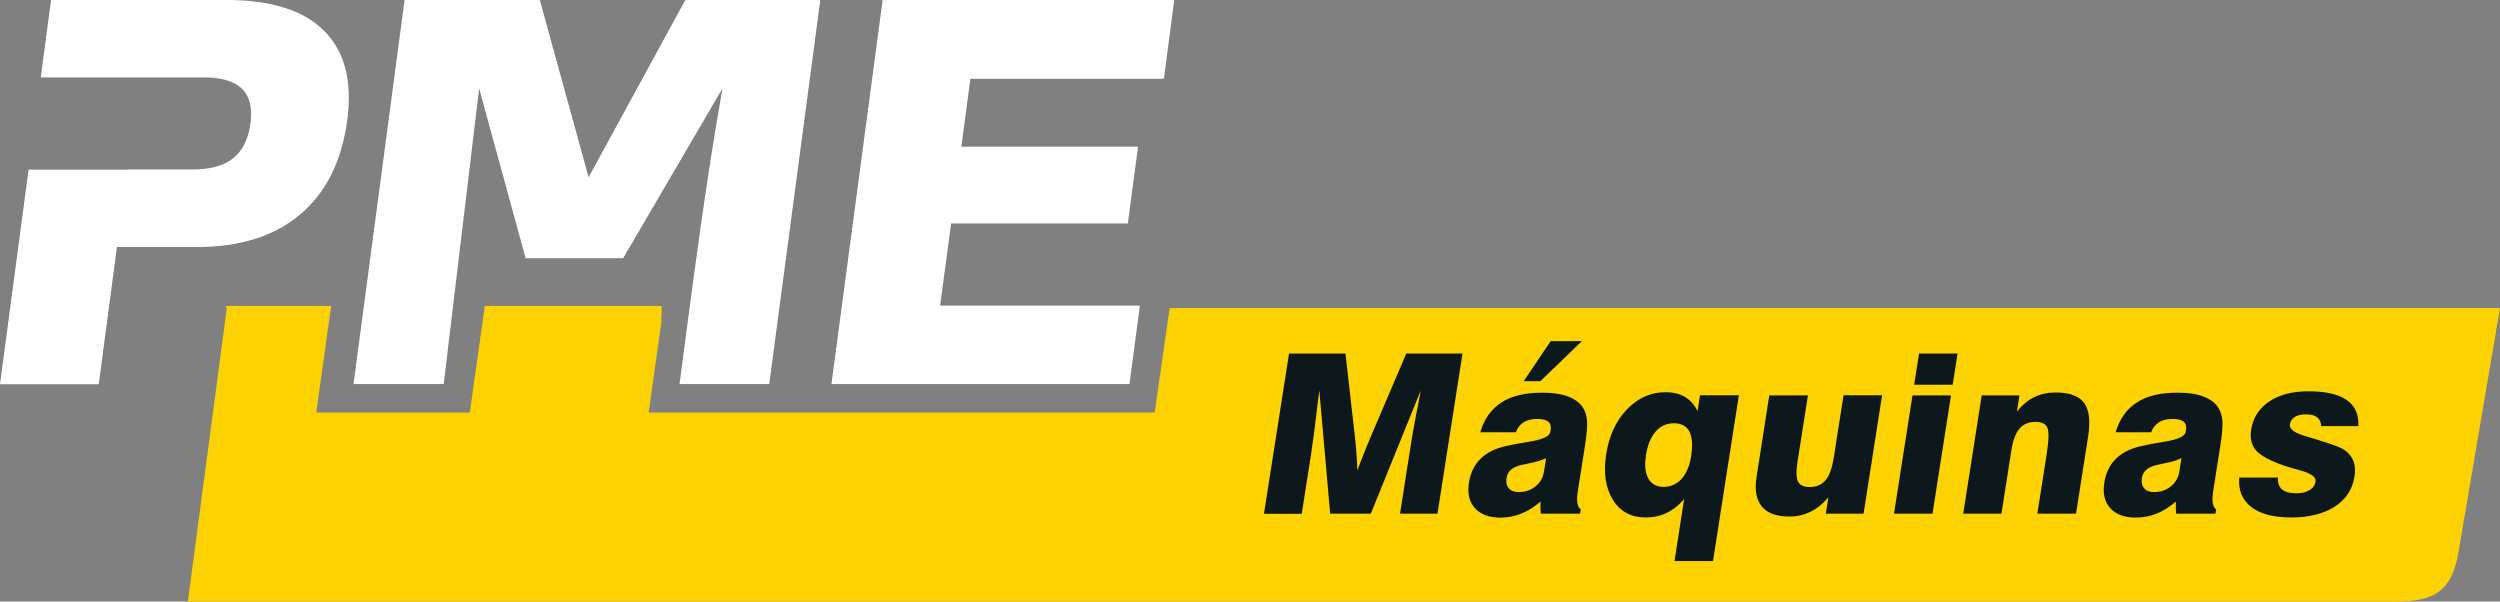 <svg xmlns="http://www.w3.org/2000/svg" width="187" height="45" viewBox="0 0 187 45" fill="none"><rect x="0" y="0" width="187" height="45" fill="#808080" stroke="none"/><path fill-rule="evenodd" clip-rule="evenodd" d="M16.852 22.883H24.774L23.654 30.858C27.484 30.858 31.314 30.858 35.143 30.858L36.264 22.883H49.491V22.929V22.975V22.998V23.032V23.078V23.101V23.124V23.169V23.204V23.227V23.272V23.307V23.318V23.364L49.48 23.41V23.467V23.513V23.558L49.468 23.604V23.65V23.696V23.707V23.741V23.787V23.81V23.844V23.89V23.913V23.936V23.982V24.016V24.039V24.085V24.119C49.148 26.373 48.839 28.616 48.519 30.858H86.372C86.738 28.249 87.115 25.652 87.492 23.044H187L183.913 41.201C183.422 44.245 182.096 44.977 179.226 45H14.05L16.966 23.044L16.852 22.883Z" fill="#FCD300"></path><path d="M9.512 12.677H14.393C15.72 12.677 16.737 12.403 17.446 11.831C18.155 11.27 18.578 10.389 18.738 9.211C18.886 8.066 18.681 7.208 18.098 6.636C17.514 6.075 16.554 5.789 15.239 5.789H3.052L3.818 0H16.954C20.281 0 22.716 0.767 24.248 2.311C25.791 3.856 26.363 6.076 25.974 8.993C25.563 12.048 24.397 14.394 22.465 16.03C20.533 17.666 17.949 18.478 14.736 18.478H8.746L7.385 28.741H0L2.138 12.689H9.523L9.512 12.677Z" fill="white"></path><path d="M26.443 28.73L30.262 0H40.379L44.026 13.261L51.263 0H61.358L57.539 28.73H50.829C51.812 21.304 52.726 14.027 54.041 6.613L46.61 19.314H39.316L35.841 6.613L33.188 28.73H26.42H26.443Z" fill="white"></path><path d="M62.192 28.73L66.022 0H87.835L87.058 5.892H72.584L71.91 10.973H85.126L84.36 16.716H71.144L70.321 22.86H85.263L84.485 28.73H62.192Z" fill="white"></path><path d="M167.496 35.721H170.389C170.366 36.11 170.457 36.407 170.686 36.602C170.915 36.796 171.269 36.899 171.761 36.899C172.172 36.899 172.504 36.819 172.755 36.659C173.018 36.499 173.167 36.293 173.201 36.018C173.258 35.675 172.847 35.389 171.966 35.16C171.498 35.034 171.12 34.92 170.846 34.828C169.794 34.462 169.097 34.085 168.754 33.696C168.411 33.307 168.285 32.78 168.388 32.14C168.525 31.247 168.983 30.549 169.737 30.034C170.503 29.52 171.475 29.268 172.675 29.268C173.956 29.268 174.905 29.485 175.533 29.92C176.162 30.355 176.448 31.007 176.402 31.877H173.624C173.613 31.579 173.51 31.362 173.327 31.213C173.133 31.064 172.858 30.995 172.481 30.995C172.138 30.995 171.852 31.064 171.646 31.19C171.441 31.327 171.315 31.51 171.281 31.751C171.223 32.094 171.646 32.403 172.549 32.654C172.767 32.712 172.938 32.769 173.053 32.803C173.887 33.055 174.47 33.249 174.79 33.375C175.11 33.501 175.339 33.627 175.476 33.742C175.762 33.97 175.956 34.245 176.059 34.554C176.162 34.863 176.185 35.229 176.116 35.641C175.968 36.602 175.476 37.357 174.642 37.895C173.807 38.432 172.721 38.707 171.383 38.707C170.046 38.707 169.074 38.444 168.4 37.929C167.725 37.403 167.416 36.67 167.496 35.721ZM165.724 38.421H162.775C162.775 38.284 162.763 38.135 162.752 37.986C162.752 37.837 162.752 37.677 162.752 37.517C162.283 37.929 161.803 38.227 161.311 38.421C160.82 38.616 160.305 38.718 159.757 38.718C158.911 38.718 158.27 38.478 157.847 38.009C157.424 37.54 157.276 36.911 157.402 36.11C157.516 35.378 157.802 34.783 158.259 34.325C158.716 33.867 159.356 33.547 160.168 33.364C160.614 33.261 161.186 33.158 161.872 33.044C162.889 32.883 163.426 32.643 163.484 32.323L163.518 32.117C163.552 31.865 163.495 31.671 163.324 31.533C163.152 31.396 162.878 31.339 162.5 31.339C162.089 31.339 161.746 31.419 161.483 31.59C161.22 31.762 161.026 32.002 160.911 32.334H158.248C158.545 31.339 159.071 30.595 159.837 30.103C160.603 29.611 161.609 29.371 162.866 29.371C163.655 29.371 164.295 29.462 164.81 29.657C165.324 29.851 165.701 30.126 165.942 30.515C166.113 30.79 166.205 31.121 166.239 31.499C166.262 31.876 166.216 32.494 166.079 33.341L165.553 36.693C165.496 37.094 165.473 37.414 165.519 37.643C165.553 37.872 165.644 38.021 165.77 38.101L165.713 38.432L165.724 38.421ZM163.186 34.256C162.946 34.394 162.535 34.531 161.952 34.645C161.666 34.703 161.46 34.748 161.311 34.783C160.946 34.874 160.683 35 160.523 35.16C160.351 35.309 160.248 35.515 160.214 35.767C160.168 36.075 160.214 36.339 160.385 36.522C160.545 36.716 160.797 36.808 161.106 36.808C161.597 36.808 162.02 36.67 162.375 36.385C162.729 36.098 162.946 35.732 163.015 35.263L163.175 34.245L163.186 34.256ZM146.849 38.421L148.233 29.577H151.057L150.862 30.79C151.239 30.309 151.674 29.943 152.143 29.714C152.623 29.474 153.16 29.359 153.766 29.359C154.806 29.359 155.504 29.622 155.892 30.137C156.27 30.652 156.373 31.499 156.19 32.666L155.287 38.421H152.394L153.092 33.97C153.252 32.929 153.274 32.265 153.137 31.979C153.012 31.693 152.714 31.556 152.246 31.556C151.742 31.556 151.342 31.728 151.057 32.059C150.771 32.403 150.565 32.941 150.451 33.684L149.708 38.421H146.827H146.849ZM141.671 38.421L143.054 29.577H145.935L144.552 38.421H141.671ZM143.18 28.776L143.545 26.442H146.426L146.061 28.776H143.18ZM140.779 29.577L139.395 38.421H136.572L136.766 37.197C136.343 37.689 135.897 38.055 135.417 38.284C134.948 38.513 134.422 38.638 133.862 38.638C132.89 38.638 132.193 38.387 131.781 37.883C131.37 37.38 131.233 36.636 131.393 35.652L132.342 29.577H135.234L134.457 34.52C134.342 35.252 134.354 35.744 134.491 36.018C134.628 36.293 134.925 36.43 135.371 36.43C135.874 36.43 136.263 36.259 136.549 35.927C136.835 35.595 137.029 35.046 137.155 34.291L137.898 29.565H140.79L140.779 29.577ZM123.116 34.108C123.001 34.828 123.07 35.389 123.299 35.801C123.539 36.213 123.916 36.419 124.43 36.419C124.945 36.419 125.425 36.224 125.791 35.812C126.145 35.412 126.385 34.84 126.5 34.108C126.625 33.295 126.58 32.689 126.363 32.277C126.145 31.865 125.757 31.659 125.208 31.659C124.659 31.659 124.202 31.865 123.836 32.288C123.47 32.7 123.23 33.318 123.104 34.108H123.116ZM128.146 41.968H125.254L125.974 37.323C125.608 37.769 125.185 38.112 124.693 38.352C124.202 38.593 123.676 38.707 123.093 38.707C122.018 38.707 121.195 38.272 120.646 37.391C120.098 36.51 119.926 35.378 120.143 33.97C120.361 32.586 120.875 31.476 121.698 30.618C122.521 29.771 123.47 29.336 124.579 29.336C125.151 29.336 125.631 29.451 126.02 29.68C126.408 29.908 126.728 30.263 126.98 30.744L127.163 29.565H130.067L128.135 41.957L128.146 41.968ZM118.326 25.515L115.216 28.513H113.97L115.993 25.515H118.326ZM118.2 38.421H115.25C115.25 38.284 115.239 38.135 115.227 37.986C115.227 37.837 115.227 37.677 115.227 37.517C114.759 37.929 114.278 38.227 113.787 38.421C113.295 38.616 112.781 38.718 112.232 38.718C111.386 38.718 110.746 38.478 110.323 38.009C109.9 37.54 109.751 36.911 109.877 36.11C109.991 35.378 110.277 34.783 110.734 34.325C111.192 33.867 111.832 33.547 112.644 33.364C113.09 33.261 113.661 33.158 114.347 33.044C115.365 32.883 115.902 32.643 115.959 32.323L115.993 32.117C116.028 31.865 115.97 31.671 115.799 31.533C115.628 31.396 115.353 31.339 114.976 31.339C114.564 31.339 114.221 31.419 113.958 31.59C113.695 31.762 113.501 32.002 113.387 32.334H110.723C111.02 31.339 111.546 30.595 112.312 30.103C113.078 29.611 114.084 29.371 115.342 29.371C116.131 29.371 116.771 29.462 117.285 29.657C117.8 29.851 118.177 30.126 118.417 30.515C118.588 30.79 118.68 31.121 118.714 31.499C118.737 31.876 118.691 32.494 118.554 33.341L118.028 36.693C117.96 37.094 117.948 37.414 117.994 37.643C118.028 37.872 118.12 38.021 118.246 38.101L118.188 38.432L118.2 38.421ZM115.662 34.256C115.422 34.394 115.01 34.531 114.427 34.645C114.141 34.703 113.936 34.748 113.787 34.783C113.421 34.874 113.158 35 112.998 35.16C112.827 35.309 112.724 35.515 112.689 35.767C112.644 36.075 112.689 36.339 112.861 36.522C113.021 36.716 113.272 36.808 113.581 36.808C114.073 36.808 114.496 36.67 114.85 36.385C115.204 36.098 115.422 35.732 115.49 35.263L115.65 34.245L115.662 34.256ZM94.546 38.421L96.421 26.442H100.64L101.303 32.265C101.36 32.78 101.417 33.284 101.451 33.764C101.486 34.245 101.52 34.725 101.531 35.183C101.714 34.691 101.909 34.188 102.126 33.65C102.343 33.112 102.583 32.54 102.846 31.934L105.19 26.442H109.397L107.522 38.421H104.721L105.556 33.112C105.613 32.734 105.704 32.208 105.83 31.533C105.956 30.858 106.104 30.08 106.276 29.199L102.537 38.421H99.496L98.685 29.199C98.559 30.263 98.433 31.213 98.33 32.071C98.216 32.918 98.124 33.581 98.056 34.062L97.37 38.432H94.546V38.421Z" fill="#0D181C"></path></svg>